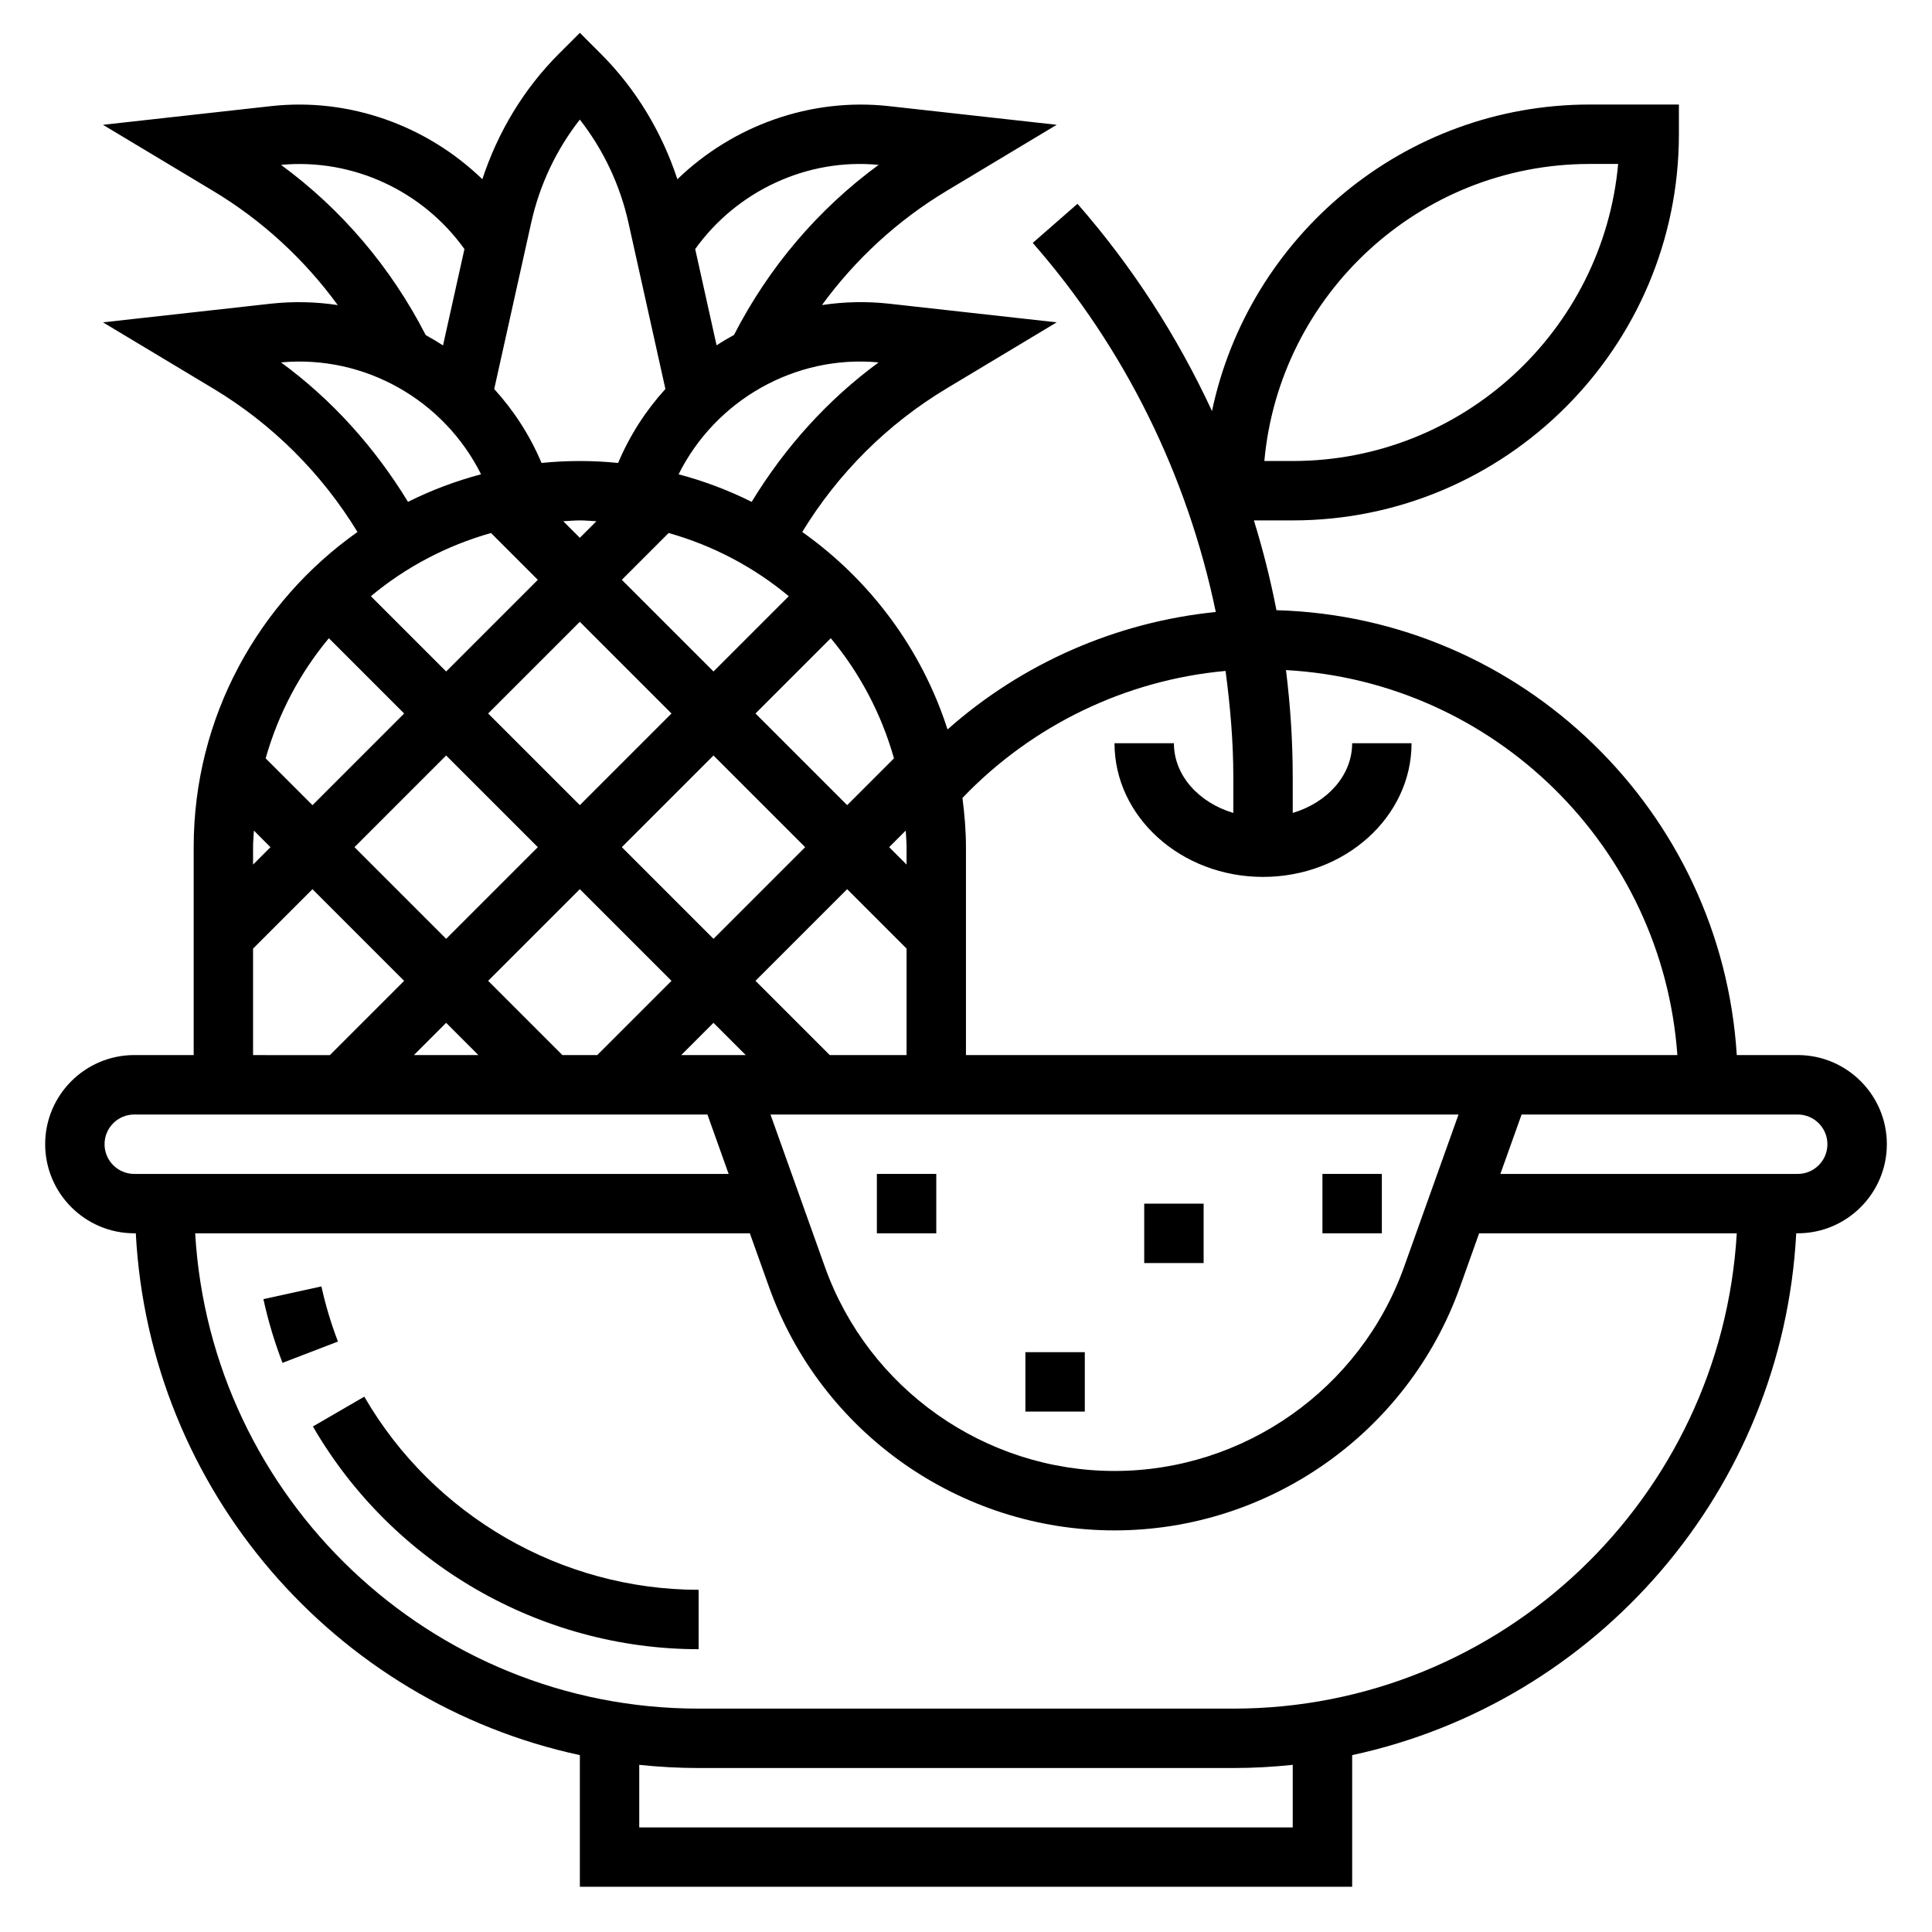 <?xml version="1.0" encoding="UTF-8"?>
<!-- Uploaded to: ICON Repo, www.svgrepo.com, Generator: ICON Repo Mixer Tools -->
<svg fill="#000000" width="800px" height="800px" version="1.1" viewBox="144 144 512 512" xmlns="http://www.w3.org/2000/svg">
 <g>
  <path d="m620.41 423.61h-16.145c-4.023-64.59-56.836-116.07-121.99-117.9-1.566-8.047-3.566-15.988-5.977-23.797h10.289c56.426 0 102.34-45.91 102.34-102.34v-7.871h-23.617c-49.191 0-90.371 34.906-100.12 81.238-9.156-19.758-21.082-38.281-35.645-54.93l-11.855 10.359c24.547 28.047 41.027 61.82 48.508 97.816-26.34 2.652-51.285 13.562-71.094 31.125-6.856-21.355-20.562-39.637-38.504-52.332 9.492-15.555 22.562-28.613 38.281-38.047l29.156-17.508-44.531-4.953c-5.984-0.652-11.91-0.496-17.68 0.371 8.863-12.129 20.035-22.449 33.055-30.262l29.156-17.508-44.531-4.953c-20.758-2.273-41.297 5.18-55.992 19.383-4.117-12.477-10.926-23.883-20.285-33.242l-5.559-5.562-5.566 5.566c-9.359 9.359-16.168 20.766-20.277 33.234-14.695-14.219-35.234-21.68-55.992-19.375l-44.543 4.953 29.156 17.5c13.023 7.816 24.199 18.137 33.062 30.277-5.769-0.875-11.707-1.023-17.68-0.379l-44.531 4.953 29.156 17.508c15.719 9.438 28.789 22.492 38.281 38.047-26.211 18.551-43.406 49.039-43.406 83.52v55.105l-15.742-0.004c-13.02 0-23.617 10.598-23.617 23.617s10.598 23.617 23.617 23.617h0.402c3.574 68.133 52.781 124.32 117.68 138.29v34.891h204.67v-34.891c64.895-13.973 114.11-70.16 117.68-138.29h0.398c13.02 0 23.617-10.598 23.617-23.617s-10.598-23.617-23.617-23.617zm-55.102-236.16h7.519c-3.996 44.078-41.141 78.723-86.242 78.723h-7.519c3.992-44.078 41.141-78.723 86.242-78.723zm-96.52 134.35c1.219 9.266 2.055 18.602 2.055 28.051v9.582c-9.141-2.715-15.742-9.926-15.742-18.469h-15.742c0 19.531 17.656 35.426 39.359 35.426s39.359-15.895 39.359-35.426h-15.742c0 8.543-6.606 15.75-15.742 18.469l-0.008-9.582c0-9.492-0.629-18.934-1.785-28.27 55.309 3.047 99.801 46.957 103.72 102.03h-188.53v-55.105c0-4.434-0.379-8.762-0.93-13.043 18.461-19.301 43.289-31.258 69.723-33.66zm47.309 157.94c-11.555 32.348-42.391 54.082-76.742 54.082s-65.188-21.734-76.746-54.082l-14.422-40.383h182.34zm-223.05-56.129-19.68-19.68 24.293-24.293 24.293 24.293-19.68 19.68zm-22.262 0h-17.098l8.551-8.551zm82.246-121.61-19.949 19.949-24.293-24.293 12.406-12.406c11.824 3.344 22.641 9.082 31.836 16.75zm-55.371-15.477-4.394-4.394c1.465-0.07 2.914-0.219 4.394-0.219 1.48 0 2.93 0.148 4.394 0.219zm-23.539-1.273 12.406 12.406-24.293 24.293-19.949-19.949c9.195-7.668 20.012-13.406 31.836-16.75zm23.539 23.535 24.293 24.293-24.293 24.293-24.297-24.293zm86.59 59.719v4.613l-4.613-4.613 4.394-4.394c0.07 1.465 0.219 2.914 0.219 4.394zm0 26.875v28.227h-20.355l-19.68-19.68 24.293-24.293zm-51.168-2.582-24.293-24.293 24.293-24.293 24.293 24.293zm-46.555-24.293-24.293 24.293-24.293-24.293 24.293-24.293zm46.555 46.555 8.551 8.547h-17.098zm47.832-70.094-12.406 12.406-24.293-24.293 19.949-19.949c7.664 9.195 13.402 20.012 16.75 31.836zm-4.07-104.93c-13.57 9.957-24.883 22.57-33.645 36.961-6.133-3.062-12.609-5.519-19.363-7.305 9.766-19.59 30.824-31.727 53.008-29.656zm0-52.348c-16.09 11.793-29.156 27.207-38.328 45.074-1.574 0.867-3.117 1.77-4.613 2.754l-5.668-25.512c11.02-15.398 29.629-24.137 48.609-22.316zm-79.184-12c6.258 8.016 10.66 17.328 12.887 27.332l9.793 44.059c-5.18 5.699-9.453 12.289-12.531 19.609-3.34-0.336-6.727-0.516-10.148-0.516-3.426 0-6.809 0.18-10.148 0.512-3.078-7.312-7.352-13.895-12.539-19.586l9.801-44.082c2.227-10.008 6.625-19.32 12.887-27.328zm-79.188 12c19.074-1.77 37.59 6.918 48.609 22.316l-5.676 25.535c-1.488-0.977-3.023-1.883-4.582-2.738-9.168-17.879-22.246-33.305-38.352-45.113zm0 52.348c22.285-2.047 43.258 10.094 53.012 29.652-6.754 1.793-13.234 4.242-19.363 7.305-8.766-14.387-20.066-27-33.648-36.957zm12.684 73.098 19.949 19.949-24.297 24.293-12.406-12.406c3.348-11.824 9.086-22.641 16.754-31.836zm-19.871 50.98 4.394 4.394-4.613 4.613v-4.613c0-1.48 0.148-2.93 0.219-4.394zm-0.219 31.27 15.742-15.742 24.293 24.293-19.68 19.68-20.355-0.004zm-39.359 51.844c0-4.344 3.527-7.871 7.871-7.871h151.9l5.621 15.742h-157.52c-4.344 0-7.871-3.527-7.871-7.871zm314.88 181.06h-173.18v-16.586c5.18 0.539 10.422 0.84 15.742 0.84h141.7c5.32 0 10.562-0.301 15.742-0.844zm-15.742-31.488h-141.7c-71.133 0-129.31-55.828-133.42-125.95h147l5.07 14.184c13.766 38.598 50.566 64.535 91.559 64.535 40.988 0 77.793-25.938 91.566-64.535l5.062-14.184h68.281c-4.109 70.125-62.293 125.95-133.42 125.95zm149.57-141.7h-78.797l5.621-15.742h73.176c4.344 0 7.871 3.527 7.871 7.871 0.004 4.344-3.523 7.871-7.871 7.871z"/>
  <path d="m240.54 514.13-13.617 7.902c21.094 36.406 60.273 59.023 102.22 59.023v-15.742c-36.352 0-70.312-19.609-88.605-51.184z"/>
  <path d="m229.18 484.91-15.375 3.371c1.25 5.731 2.953 11.406 5.062 16.887l14.695-5.644c-1.824-4.742-3.297-9.66-4.383-14.613z"/>
  <path d="m376.38 455.1h15.742v15.742h-15.742z"/>
  <path d="m415.74 502.34h15.742v15.742h-15.742z"/>
  <path d="m447.23 462.98h15.742v15.742h-15.742z"/>
  <path d="m494.46 455.1h15.742v15.742h-15.742z"/>
 </g>
</svg>